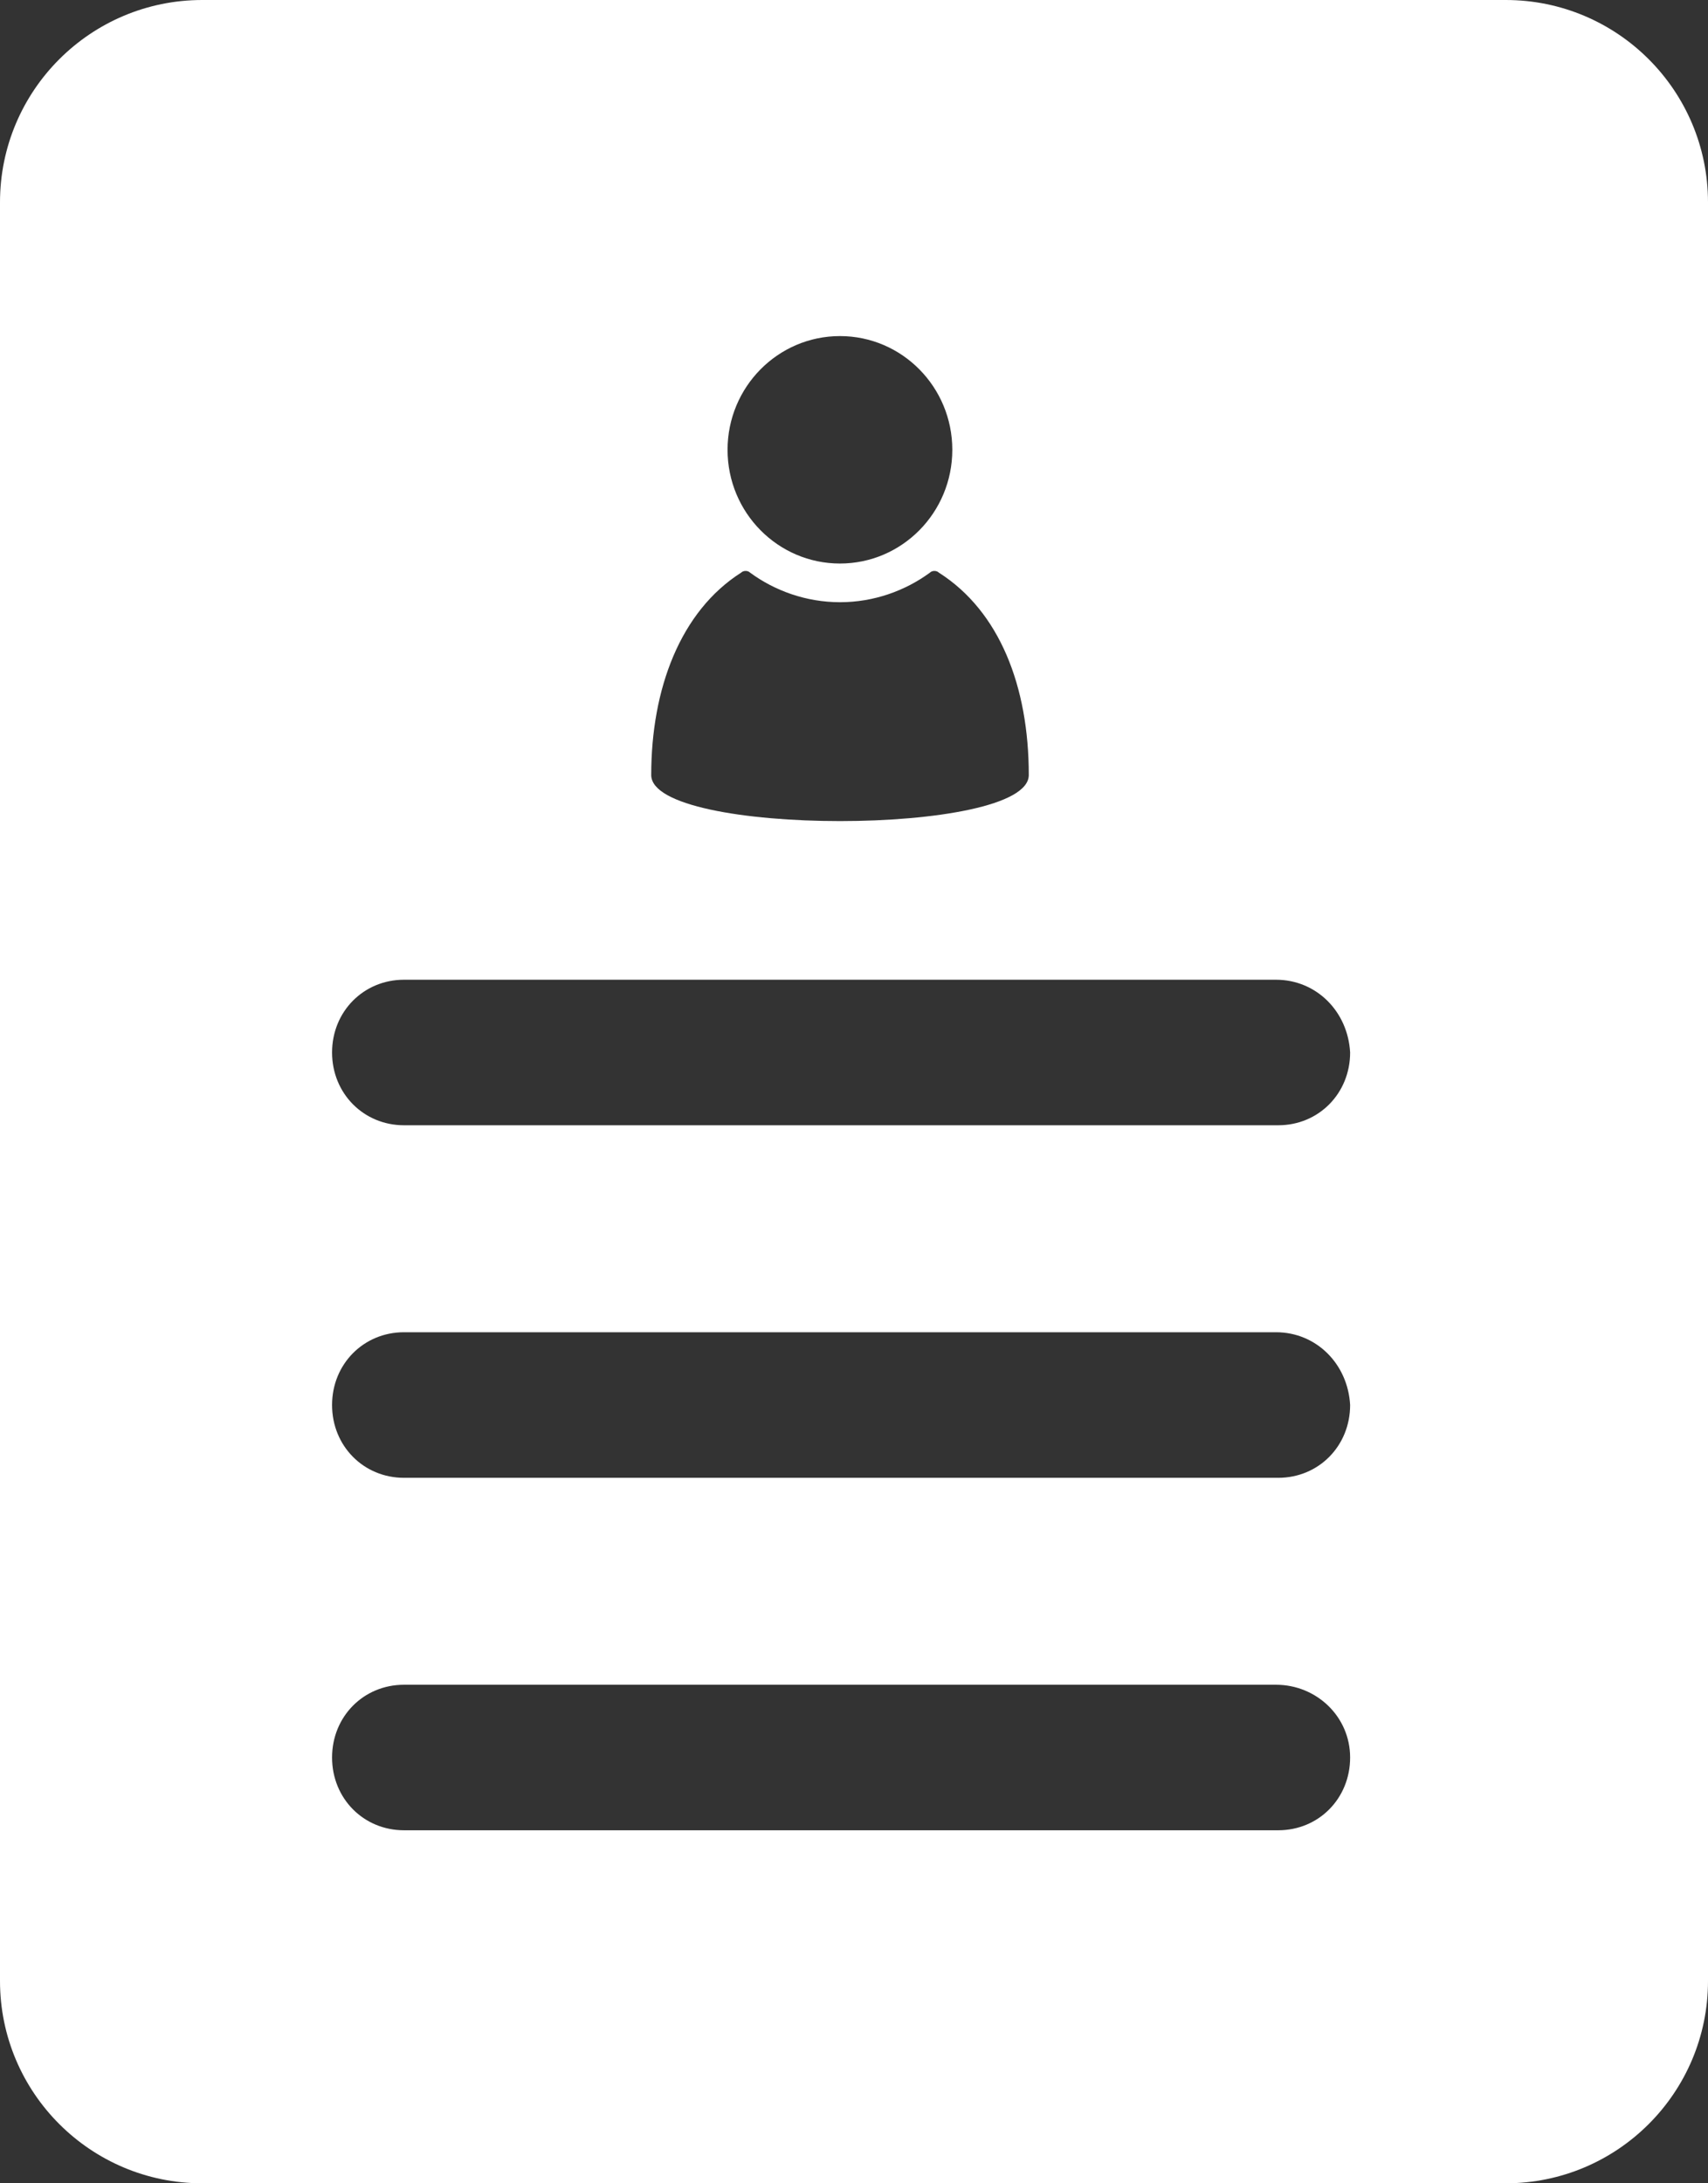 <?xml version="1.0" encoding="UTF-8"?> <svg xmlns="http://www.w3.org/2000/svg" width="36" height="46" viewBox="0 0 36 46" fill="none"><rect x="0" y="0" width="36" height="46" fill="#333333" stroke="none"/> <path fill-rule="evenodd" clip-rule="evenodd" d="M4.263 0C1.909 0 0 1.909 0 4.263V41.737C0 44.091 1.909 46 4.263 46H31.737C34.091 46 36 44.091 36 41.737V4.263C36 1.909 34.091 0 31.737 0H4.263ZM8.515 20.642H26.894C27.747 20.642 28.41 21.312 28.457 22.175C28.457 23.037 27.794 23.708 26.942 23.708H8.515C7.663 23.708 6.999 23.037 6.999 22.175C6.999 21.312 7.663 20.642 8.515 20.642ZM26.894 28.069H8.515C7.663 28.069 6.999 28.74 6.999 29.602C6.999 30.465 7.663 31.136 8.515 31.136H26.942C27.794 31.136 28.457 30.465 28.457 29.602C28.41 28.74 27.747 28.069 26.894 28.069ZM8.515 35.496H26.894C27.747 35.496 28.457 36.166 28.457 37.029C28.457 37.892 27.794 38.562 26.942 38.562H8.515C7.663 38.562 6.999 37.892 6.999 37.029C6.999 36.166 7.663 35.496 8.515 35.496ZM21.684 16.329C21.684 14.461 21.068 12.879 19.789 12.065C19.742 12.017 19.647 12.017 19.6 12.065C19.079 12.448 18.415 12.688 17.705 12.688C16.994 12.688 16.331 12.448 15.81 12.065C15.763 12.017 15.668 12.017 15.621 12.065C14.342 12.879 13.726 14.509 13.726 16.329C13.726 17.623 21.684 17.623 21.684 16.329ZM20.072 9.477C20.072 10.8 19.012 11.873 17.704 11.873C16.396 11.873 15.335 10.8 15.335 9.477C15.335 8.154 16.396 7.081 17.704 7.081C19.012 7.081 20.072 8.154 20.072 9.477Z" fill="white"></path> </svg> 
